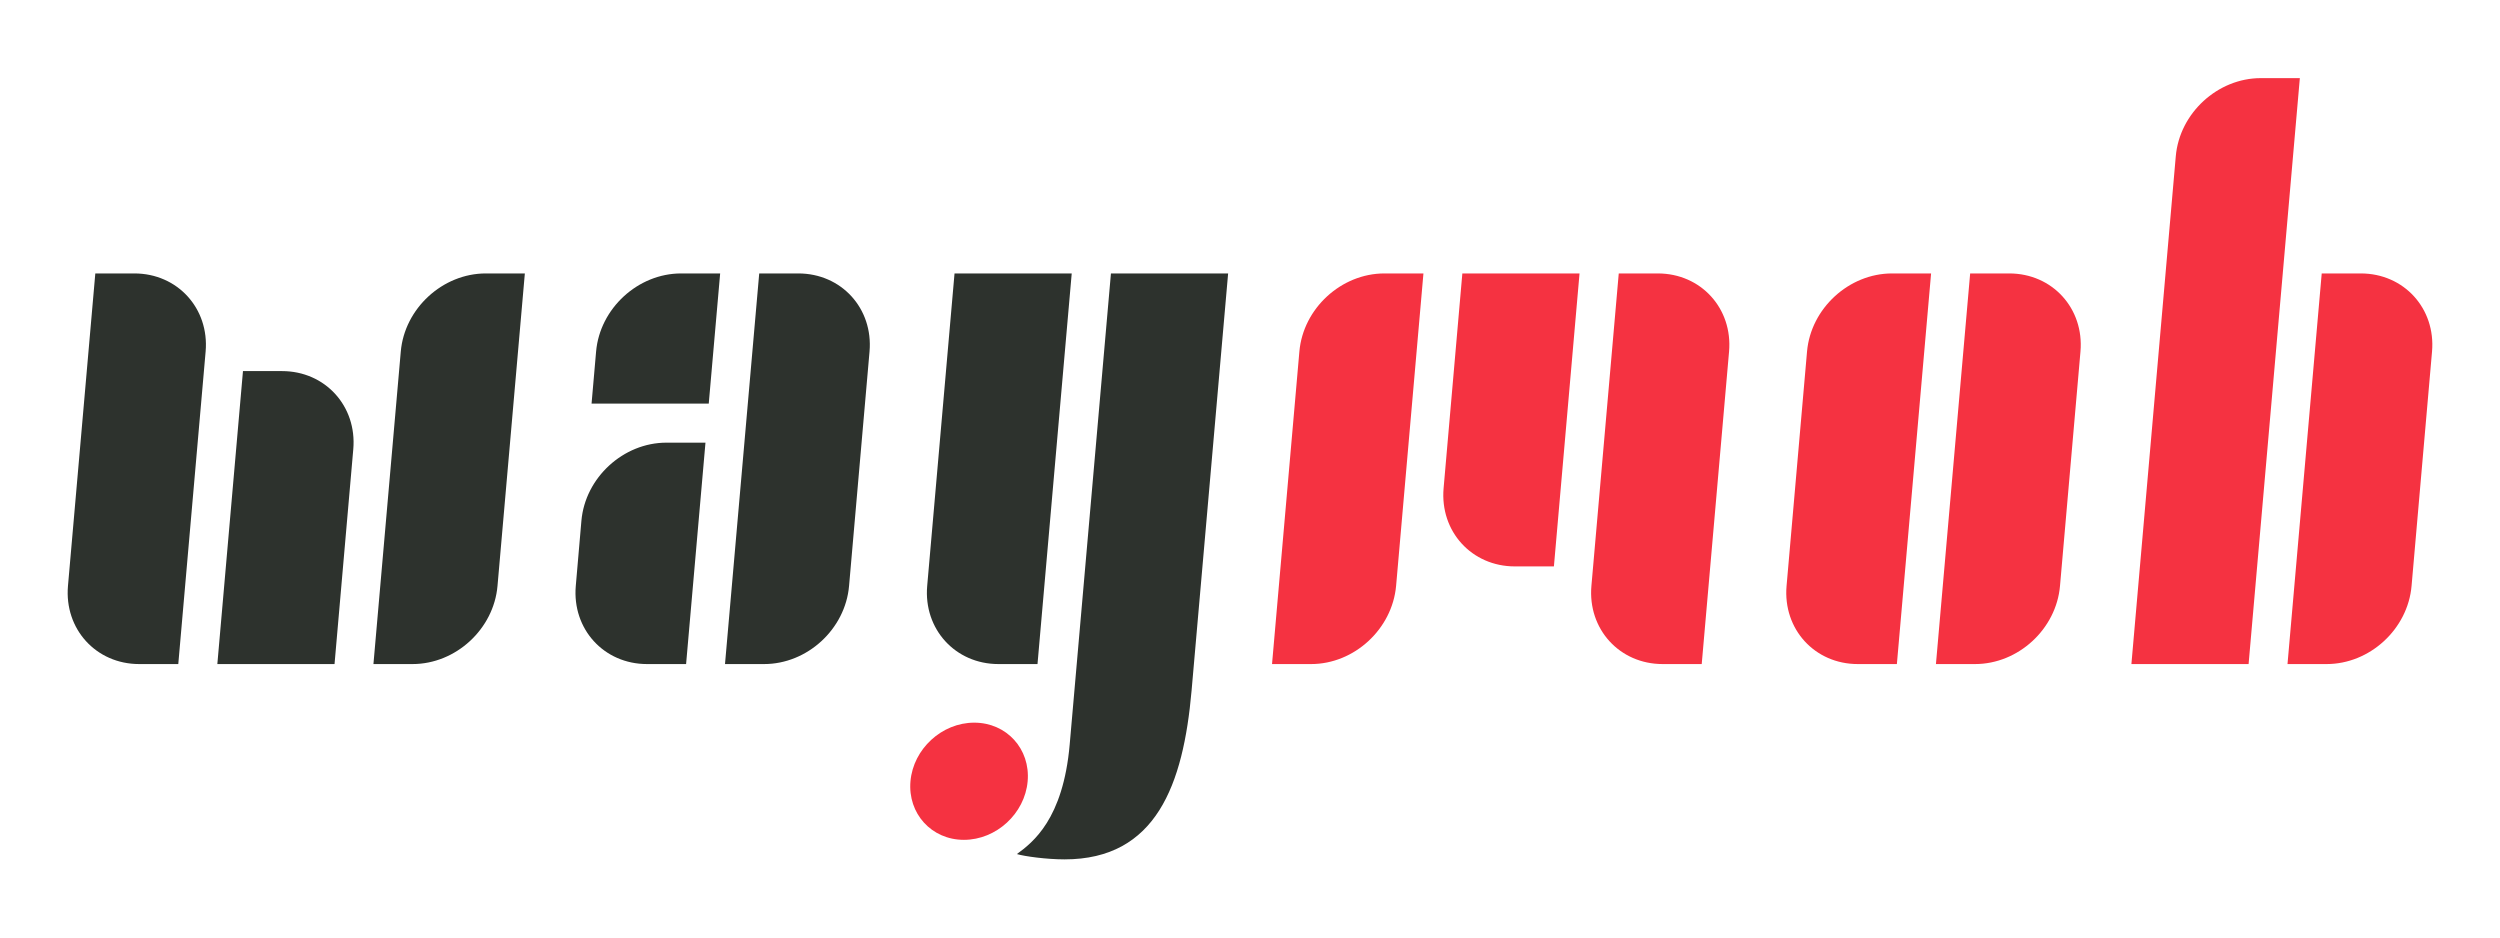 <?xml version="1.0" encoding="utf-8"?>
<!-- Generator: Adobe Illustrator 26.0.3, SVG Export Plug-In . SVG Version: 6.00 Build 0)  -->
<svg version="1.1" id="Layer_1" xmlns="http://www.w3.org/2000/svg" xmlns:xlink="http://www.w3.org/1999/xlink" x="0px" y="0px"
	 viewBox="0 0 160 60" style="enable-background:new 0 0 160 60;" xml:space="preserve">
<style type="text/css">
	.st0{fill:#F53241;}
	.st1{fill:#2D322D;}
</style>
<g>
	<path class="st0" d="M83.91,42.5h-2.5l1.75-20c0.24-2.76,2.68-5,5.44-5h2.5l-1.75,20C89.1,40.26,86.67,42.5,83.91,42.5z
		 M101.09,17.5h-7.5l-1.2,13.75c-0.24,2.76,1.8,5,4.56,5h2.5L101.09,17.5z M110.66,22.5c0.24-2.76-1.8-5-4.56-5h-2.5l-1.75,20
		c-0.24,2.76,1.8,5,4.56,5h2.5L110.66,22.5z M123.59,17.5h-2.5c-2.76,0-5.2,2.24-5.44,5l-1.31,15c-0.24,2.76,1.8,5,4.56,5h2.5
		L123.59,17.5z M131.84,37.5l1.31-15c0.24-2.76-1.8-5-4.56-5h-2.5l-2.19,25h2.5C129.17,42.5,131.6,40.26,131.84,37.5z M147.19,5
		h-2.5c-2.76,0-5.2,2.24-5.44,5l-2.84,32.5h7.5L147.19,5z M154.34,37.5l1.31-15c0.24-2.76-1.8-5-4.56-5h-2.5l-2.19,25h2.5
		C151.67,42.5,154.1,40.26,154.34,37.5z M62.35,46.25c-2.07,0-3.9,1.68-4.08,3.75c-0.18,2.07,1.35,3.75,3.42,3.75
		s3.9-1.68,4.08-3.75C65.95,47.93,64.42,46.25,62.35,46.25z"/>
	<path class="st1" d="M11.41,42.5h-2.5c-2.76,0-4.8-2.24-4.56-5l1.75-20h2.5c2.76,0,4.8,2.24,4.56,5L11.41,42.5z M22.61,28.75
		c0.24-2.76-1.8-5-4.56-5h-2.5L13.91,42.5h7.5L22.61,28.75z M31.84,37.5l1.75-20h-2.5c-2.76,0-5.2,2.24-5.44,5l-1.75,20h2.5
		C29.17,42.5,31.6,40.26,31.84,37.5z M46.09,17.5h-2.5c-2.76,0-5.2,2.24-5.44,5l-0.29,3.33h7.5L46.09,17.5z M45.15,28.33h-2.5
		c-2.76,0-5.2,2.24-5.44,5l-0.36,4.17c-0.24,2.76,1.8,5,4.56,5h2.5L45.15,28.33z M54.34,37.5l1.31-15c0.24-2.76-1.8-5-4.56-5h-2.5
		l-2.19,25h2.5C51.67,42.5,54.1,40.26,54.34,37.5z M68.59,17.5h-7.5l-1.75,20c-0.24,2.76,1.8,5,4.56,5h2.5L68.59,17.5z M76.26,44.21
		l2.34-26.71h-7.5l-2.19,25.01l-0.45,5.14c-0.42,4.79-2.37,6.27-3.38,7.01C65.58,54.81,67,55,68.13,55
		C74,55,75.73,50.21,76.26,44.21z"/>
</g>
</svg>
